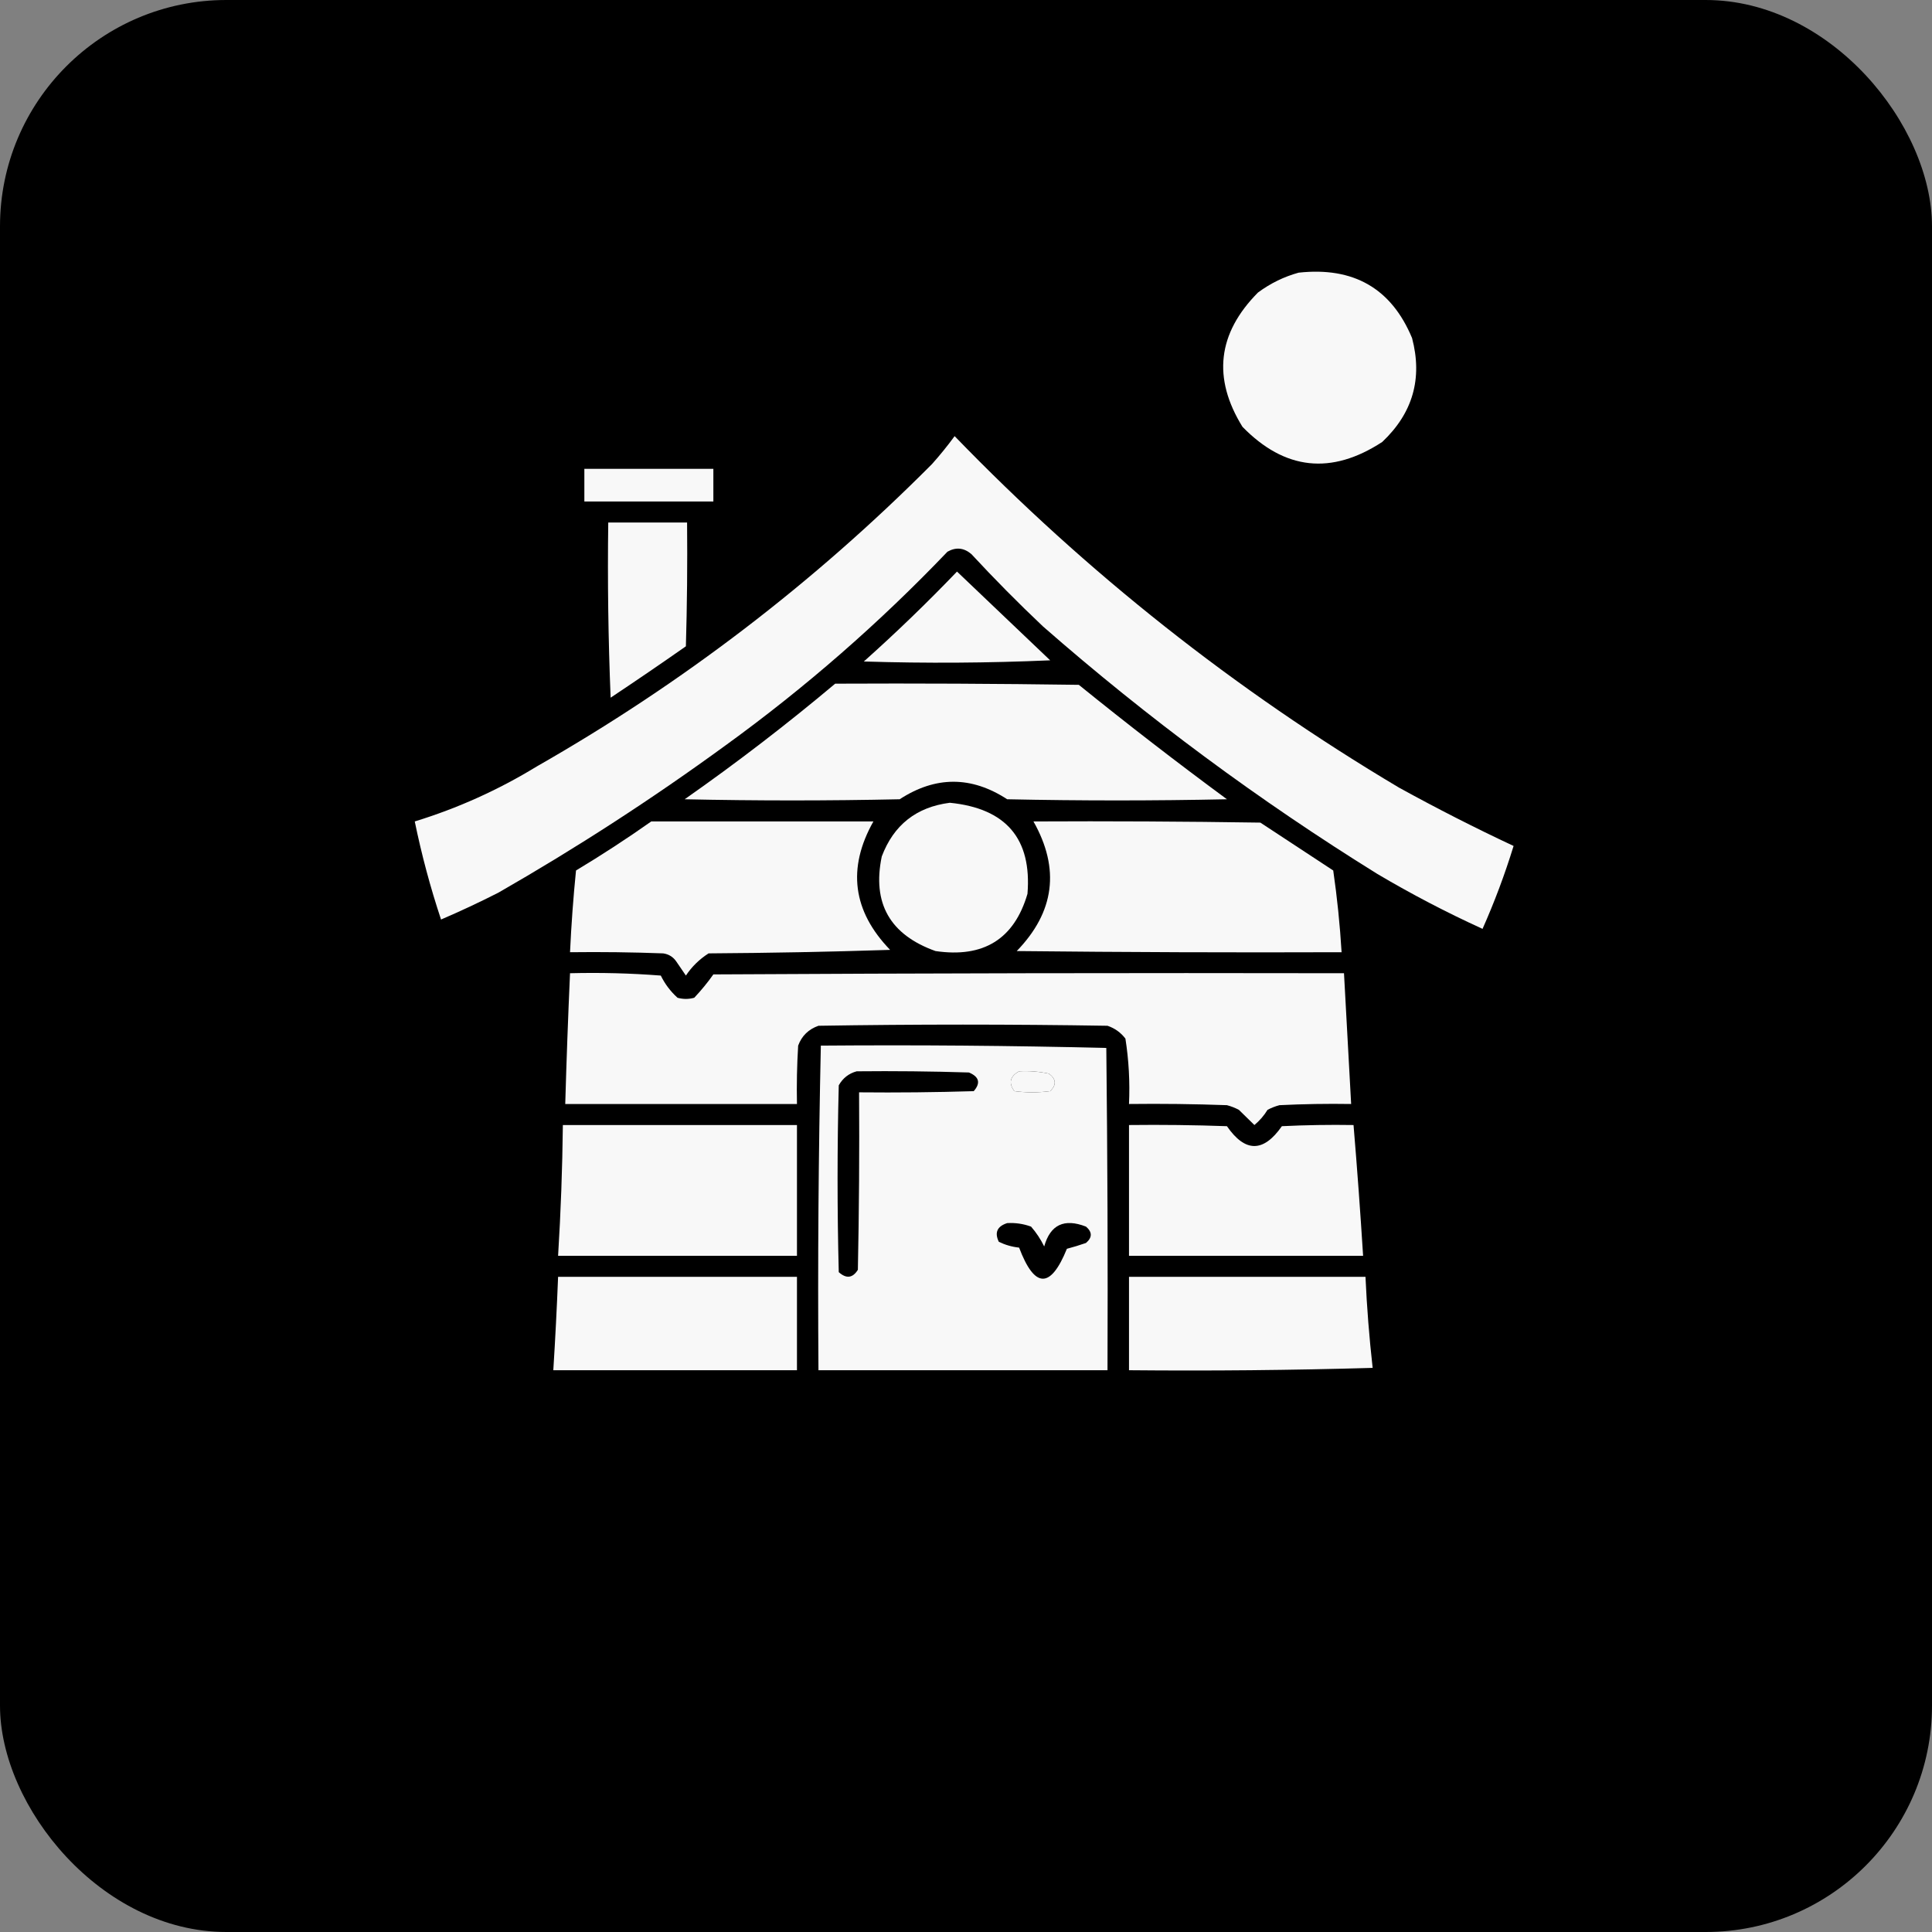 <svg width="128" height="128" viewBox="0 0 128 128" fill="none" xmlns="http://www.w3.org/2000/svg">
<rect x="0" y="0" width="128" height="128" fill="#808080" stroke="none"/>
<rect width="128" height="128" rx="15" fill="black"/>
<g opacity="0.969">
<path fill-rule="evenodd" clip-rule="evenodd" d="M86.035 18.065C89.678 17.665 92.184 19.109 93.553 22.397C94.259 25.078 93.6 27.373 91.575 29.282C88.203 31.483 85.117 31.148 82.316 28.276C80.321 25.049 80.664 22.084 83.345 19.38C84.17 18.771 85.067 18.332 86.035 18.065Z" fill="white"/>
<path fill-rule="evenodd" clip-rule="evenodd" d="M63.246 28.895C72.013 37.959 81.826 45.721 92.683 52.179C95.179 53.554 97.711 54.844 100.279 56.047C99.701 57.925 99.015 59.756 98.222 61.54C95.83 60.448 93.509 59.236 91.258 57.904C83.418 53.039 76.033 47.572 69.102 41.504C67.461 39.953 65.879 38.354 64.354 36.708C63.857 36.287 63.33 36.236 62.771 36.553C58.25 41.284 53.344 45.564 48.053 49.395C43.231 52.913 38.22 56.161 33.018 59.142C31.771 59.777 30.505 60.37 29.22 60.921C28.511 58.79 27.931 56.624 27.479 54.423C30.326 53.547 33.016 52.335 35.55 50.787C45.188 45.289 53.919 38.611 61.742 30.752C62.278 30.152 62.779 29.533 63.246 28.895Z" fill="white"/>
<path fill-rule="evenodd" clip-rule="evenodd" d="M38.715 31.061C41.564 31.061 44.413 31.061 47.262 31.061C47.262 31.783 47.262 32.505 47.262 33.227C44.413 33.227 41.564 33.227 38.715 33.227C38.715 32.505 38.715 31.783 38.715 31.061Z" fill="white"/>
<path fill-rule="evenodd" clip-rule="evenodd" d="M40.298 34.619C42.039 34.619 43.78 34.619 45.521 34.619C45.547 37.353 45.521 40.086 45.442 42.819C43.794 43.973 42.132 45.108 40.456 46.223C40.298 42.356 40.245 38.489 40.298 34.619Z" fill="white"/>
<path fill-rule="evenodd" clip-rule="evenodd" d="M63.404 37.868C65.463 39.829 67.52 41.789 69.576 43.748C65.463 43.928 61.348 43.954 57.232 43.825C59.37 41.916 61.427 39.93 63.404 37.868Z" fill="white"/>
<path fill-rule="evenodd" clip-rule="evenodd" d="M55.333 45.295C60.714 45.269 66.095 45.295 71.475 45.372C74.689 47.974 77.96 50.501 81.288 52.953C76.434 53.056 71.581 53.056 66.728 52.953C64.355 51.407 61.981 51.407 59.606 52.953C54.858 53.056 50.11 53.056 45.362 52.953C48.806 50.539 52.13 47.987 55.333 45.295Z" fill="white"/>
<path fill-rule="evenodd" clip-rule="evenodd" d="M62.929 53.185C66.655 53.557 68.369 55.569 68.073 59.219C67.194 62.216 65.163 63.479 61.98 63.01C58.961 61.93 57.774 59.841 58.419 56.743C59.207 54.656 60.71 53.47 62.929 53.185Z" fill="white"/>
<path fill-rule="evenodd" clip-rule="evenodd" d="M43.147 54.423C48.053 54.423 52.959 54.423 57.865 54.423C56.119 57.525 56.489 60.362 58.973 62.932C54.965 63.061 50.955 63.138 46.945 63.164C46.339 63.551 45.837 64.041 45.442 64.634C45.231 64.325 45.02 64.015 44.809 63.706C44.6 63.398 44.31 63.218 43.938 63.164C41.881 63.087 39.824 63.061 37.766 63.087C37.849 61.278 37.981 59.473 38.162 57.672C39.874 56.643 41.536 55.56 43.147 54.423Z" fill="white"/>
<path fill-rule="evenodd" clip-rule="evenodd" d="M68.469 54.423C73.48 54.397 78.492 54.423 83.503 54.5C85.112 55.557 86.721 56.615 88.33 57.672C88.59 59.463 88.774 61.268 88.884 63.087C81.71 63.113 74.535 63.087 67.361 63.01C69.872 60.421 70.241 57.559 68.469 54.423Z" fill="white"/>
<path fill-rule="evenodd" clip-rule="evenodd" d="M37.766 64.479C39.773 64.428 41.778 64.479 43.78 64.634C44.053 65.193 44.422 65.683 44.888 66.104C45.257 66.207 45.626 66.207 45.995 66.104C46.456 65.616 46.878 65.101 47.262 64.557C61.188 64.479 75.115 64.453 89.043 64.479C89.201 67.367 89.359 70.255 89.517 73.143C87.934 73.118 86.351 73.143 84.769 73.221C84.493 73.293 84.229 73.397 83.978 73.53C83.743 73.913 83.453 74.249 83.108 74.536C82.775 74.211 82.432 73.876 82.079 73.53C81.828 73.397 81.564 73.293 81.288 73.221C79.125 73.143 76.963 73.117 74.799 73.143C74.865 71.687 74.786 70.243 74.562 68.811C74.255 68.408 73.859 68.124 73.375 67.96C66.992 67.857 60.608 67.857 54.225 67.96C53.566 68.192 53.117 68.631 52.88 69.275C52.801 70.564 52.775 71.853 52.801 73.143C47.684 73.143 42.566 73.143 37.449 73.143C37.531 70.254 37.636 67.366 37.766 64.479ZM67.519 70.977C68.187 70.941 68.847 70.992 69.497 71.132C69.978 71.49 70.004 71.877 69.576 72.292C68.785 72.395 67.994 72.395 67.203 72.292C66.806 71.75 66.911 71.311 67.519 70.977Z" fill="white"/>
<path fill-rule="evenodd" clip-rule="evenodd" d="M54.383 69.275C60.699 69.224 67.003 69.276 73.296 69.43C73.375 76.547 73.401 83.664 73.375 90.781C66.992 90.781 60.608 90.781 54.225 90.781C54.173 83.601 54.226 76.433 54.383 69.275ZM56.757 70.977C59.237 70.951 61.717 70.977 64.195 71.055C64.875 71.34 64.981 71.753 64.512 72.292C61.98 72.37 59.448 72.395 56.916 72.37C56.942 76.29 56.916 80.209 56.836 84.128C56.492 84.68 56.07 84.731 55.57 84.283C55.465 80.157 55.465 76.031 55.57 71.906C55.84 71.427 56.236 71.118 56.757 70.977ZM67.519 70.977C66.911 71.311 66.806 71.75 67.203 72.292C67.994 72.395 68.785 72.395 69.576 72.292C70.004 71.877 69.978 71.49 69.497 71.132C68.847 70.992 68.187 70.941 67.519 70.977ZM66.728 81.034C67.272 81.003 67.8 81.08 68.31 81.266C68.658 81.665 68.948 82.104 69.181 82.581C69.583 81.141 70.506 80.703 71.95 81.266C72.372 81.627 72.372 81.988 71.95 82.349C71.535 82.494 71.113 82.623 70.684 82.736C69.602 85.403 68.547 85.377 67.519 82.658C67.043 82.607 66.595 82.478 66.174 82.271C65.88 81.659 66.065 81.247 66.728 81.034Z" fill="white"/>
<path fill-rule="evenodd" clip-rule="evenodd" d="M37.291 74.536C42.461 74.536 47.631 74.536 52.801 74.536C52.801 77.424 52.801 80.312 52.801 83.2C47.525 83.2 42.25 83.2 36.975 83.2C37.153 80.315 37.259 77.427 37.291 74.536Z" fill="white"/>
<path fill-rule="evenodd" clip-rule="evenodd" d="M74.799 74.536C76.963 74.51 79.125 74.536 81.288 74.613C82.494 76.364 83.707 76.364 84.928 74.613C86.509 74.536 88.092 74.51 89.675 74.536C89.917 77.421 90.127 80.309 90.309 83.2C85.139 83.2 79.969 83.2 74.799 83.2C74.799 80.312 74.799 77.424 74.799 74.536Z" fill="white"/>
<path fill-rule="evenodd" clip-rule="evenodd" d="M36.975 84.592C42.25 84.592 47.525 84.592 52.801 84.592C52.801 86.655 52.801 88.718 52.801 90.781C47.42 90.781 42.039 90.781 36.658 90.781C36.788 88.721 36.893 86.658 36.975 84.592Z" fill="white"/>
<path fill-rule="evenodd" clip-rule="evenodd" d="M74.799 84.592C80.022 84.592 85.244 84.592 90.467 84.592C90.558 86.612 90.716 88.623 90.942 90.626C85.562 90.781 80.181 90.832 74.799 90.781C74.799 88.718 74.799 86.655 74.799 84.592Z" fill="white"/>
</g>
</svg>
